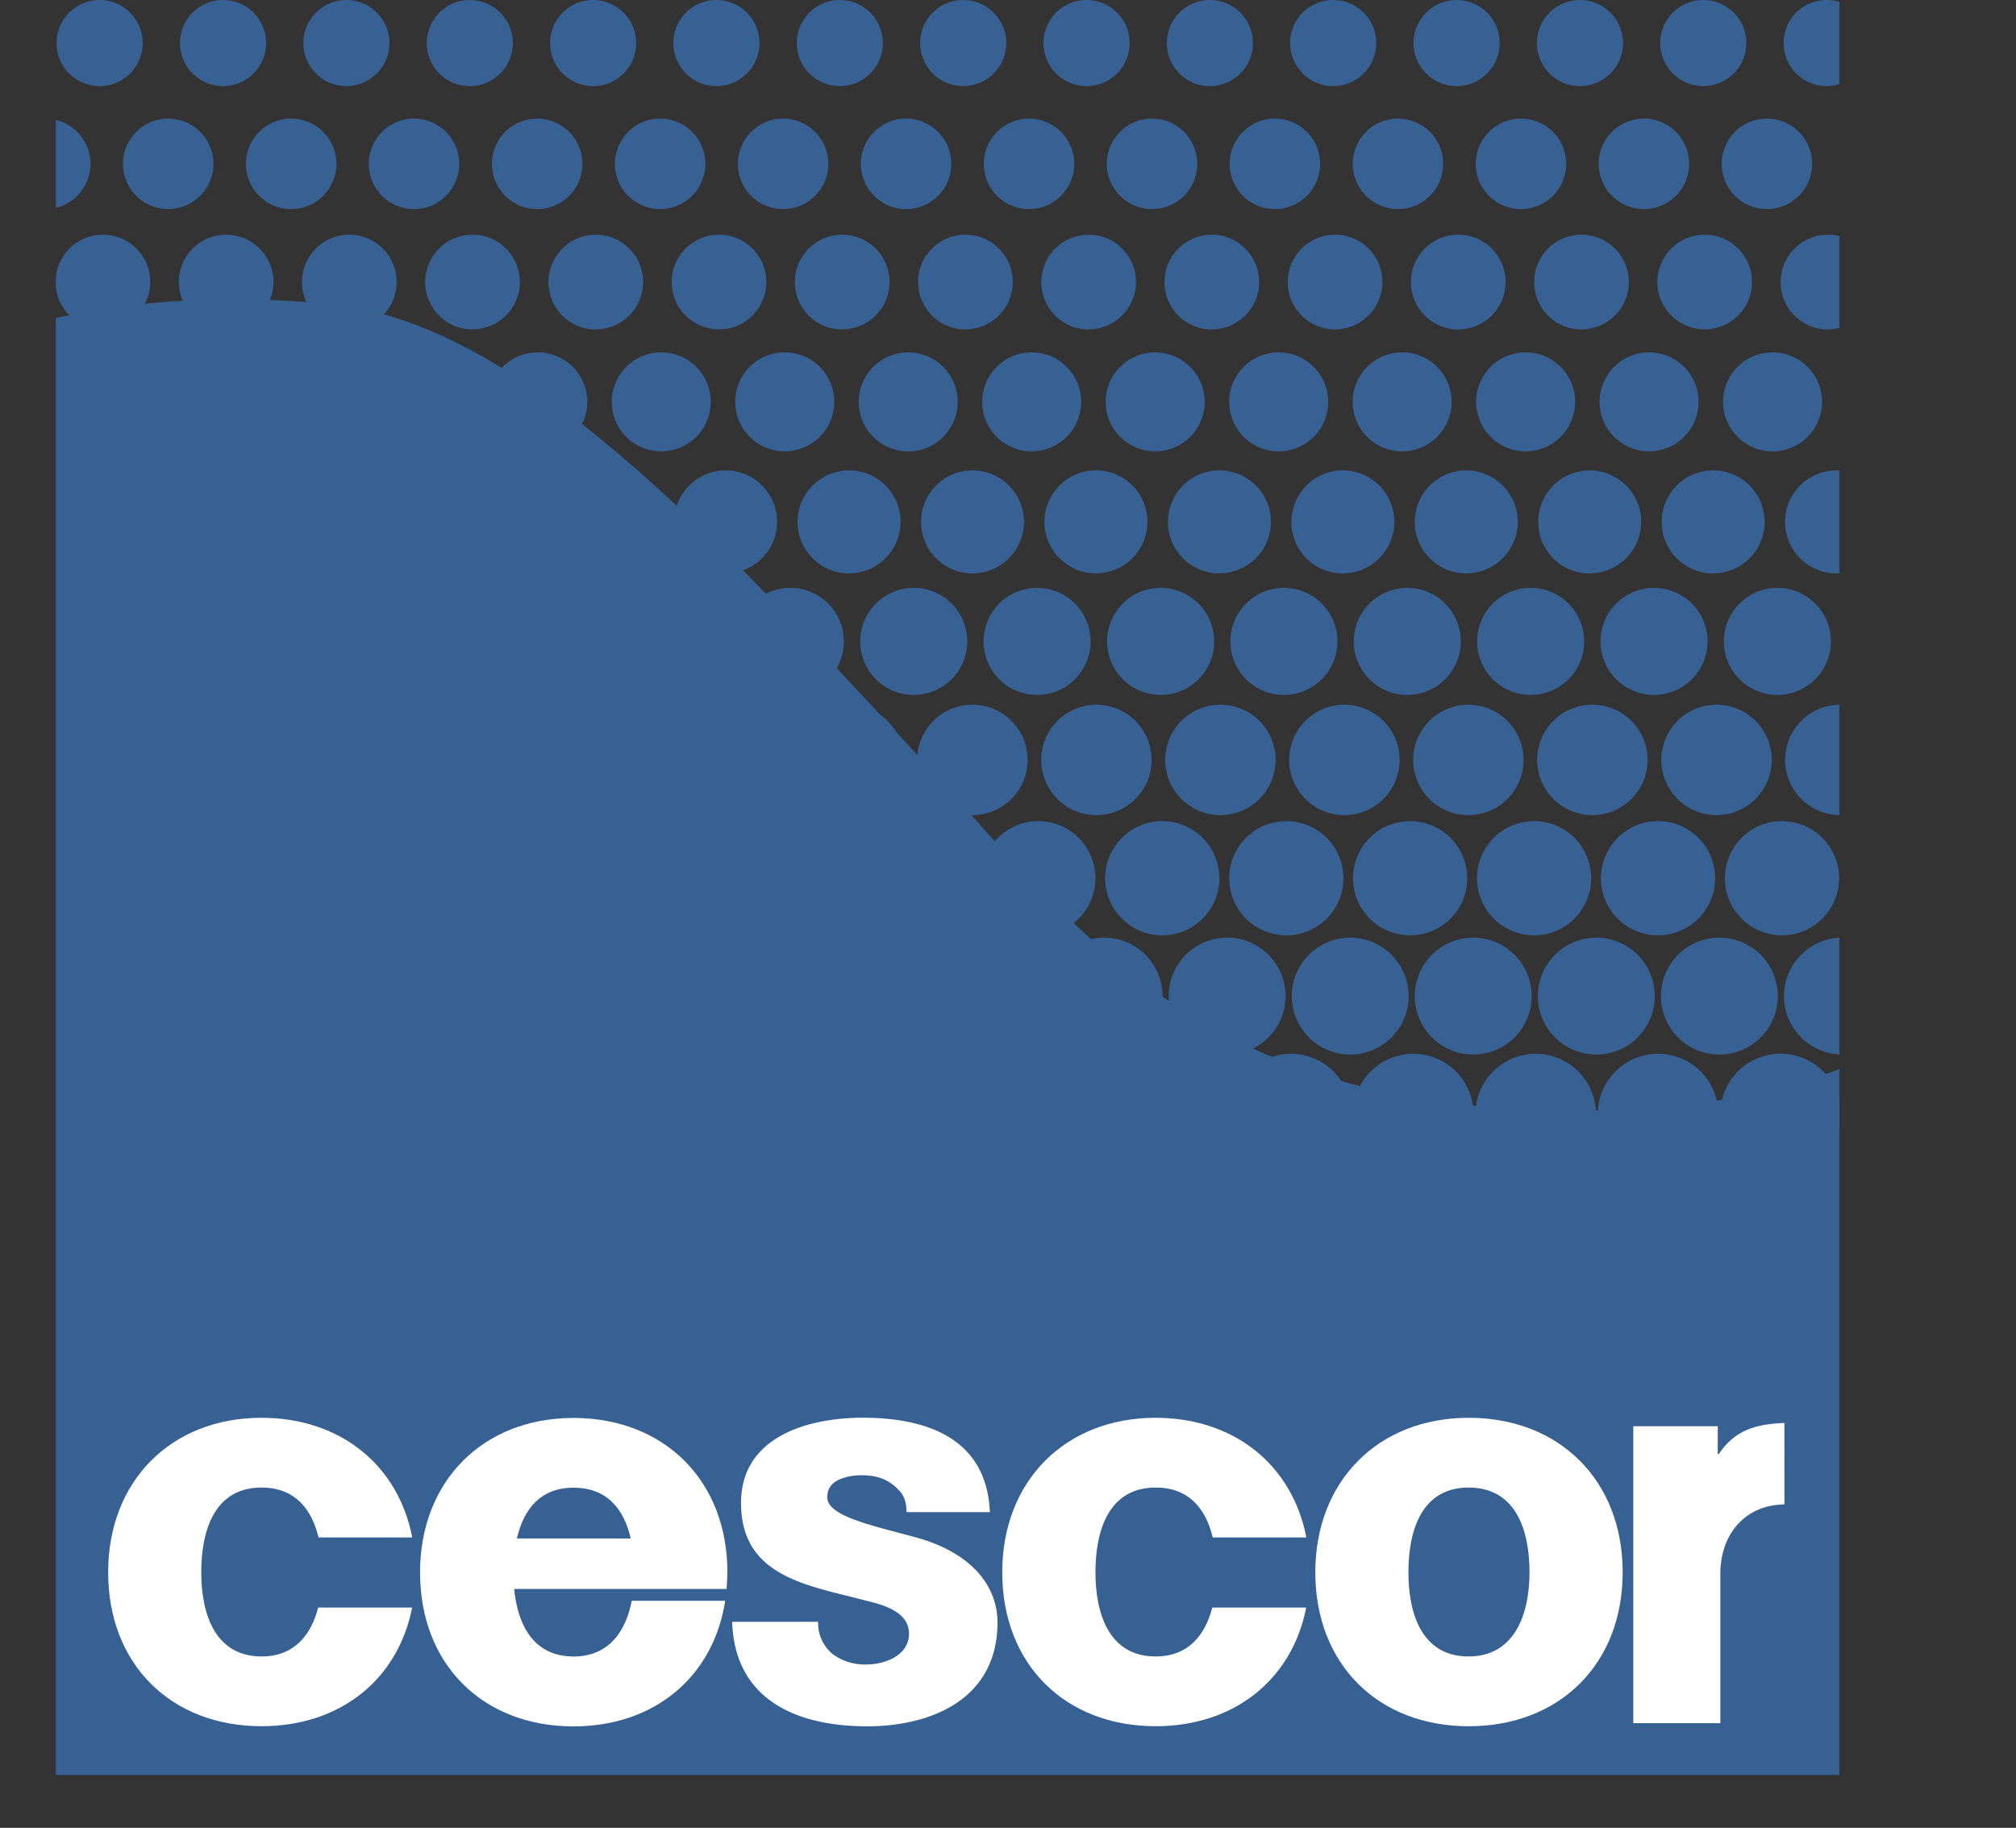 <svg id="Livello_1" data-name="Livello 1" xmlns="http://www.w3.org/2000/svg" xmlns:xlink="http://www.w3.org/1999/xlink" viewBox="0 0 529.52 480.12"><rect x="0" y="0" width="529.52" height="480.12" fill="#333333" stroke="none"/><defs><style>.cls-1{fill:none;}.cls-2{clip-path:url(#clip-path);}.cls-3{fill:#376193;}.cls-4{clip-path:url(#clip-path-2);}.cls-5{fill:#fff;}</style><clipPath id="clip-path" transform="translate(0.86 -16.89)"><rect class="cls-1" x="13.8" y="12.92" width="468.47" height="470.22"/></clipPath><clipPath id="clip-path-2" transform="translate(0.86 -16.89)"><rect class="cls-1" width="496.06" height="496.06"/></clipPath></defs><title>CESCOR logo vettoriale</title><g class="cls-2"><path class="cls-3" d="M528.66,260s-18.5,49.64-118.22,48.63S280.86,259,234.53,209.16,136.06,101.88,86.45,96.84s-81.59,6-81.59,6V497h523.8V260" transform="translate(0.86 -16.89)"/><path class="cls-3" d="M25.33,39.51A11.31,11.31,0,1,0,14,28.2,11.31,11.31,0,0,0,25.33,39.51" transform="translate(0.86 -16.89)"/><path class="cls-3" d="M57.73,39.51A11.31,11.31,0,1,0,46.42,28.2,11.31,11.31,0,0,0,57.73,39.51" transform="translate(0.86 -16.89)"/><path class="cls-3" d="M90.13,39.51A11.31,11.31,0,1,0,78.82,28.2,11.31,11.31,0,0,0,90.13,39.51" transform="translate(0.86 -16.89)"/><path class="cls-3" d="M122.53,39.51A11.31,11.31,0,1,0,111.22,28.2a11.31,11.31,0,0,0,11.31,11.31" transform="translate(0.86 -16.89)"/><path class="cls-3" d="M154.93,39.51A11.31,11.31,0,1,0,143.62,28.2a11.31,11.31,0,0,0,11.31,11.31" transform="translate(0.86 -16.89)"/><path class="cls-3" d="M187.33,39.51A11.31,11.31,0,1,0,176,28.2a11.31,11.31,0,0,0,11.31,11.31" transform="translate(0.86 -16.89)"/><path class="cls-3" d="M219.73,39.51A11.31,11.31,0,1,0,208.42,28.2a11.31,11.31,0,0,0,11.31,11.31" transform="translate(0.86 -16.89)"/><path class="cls-3" d="M252.13,39.51A11.31,11.31,0,1,0,240.82,28.2a11.31,11.31,0,0,0,11.31,11.31" transform="translate(0.86 -16.89)"/><path class="cls-3" d="M284.53,39.51A11.31,11.31,0,1,0,273.22,28.2a11.31,11.31,0,0,0,11.31,11.31" transform="translate(0.86 -16.89)"/><path class="cls-3" d="M316.93,39.51A11.31,11.31,0,1,0,305.62,28.2a11.31,11.31,0,0,0,11.31,11.31" transform="translate(0.86 -16.89)"/><path class="cls-3" d="M349.33,39.51A11.31,11.31,0,1,0,338,28.2a11.31,11.31,0,0,0,11.31,11.31" transform="translate(0.86 -16.89)"/><path class="cls-3" d="M381.73,39.51A11.31,11.31,0,1,0,370.42,28.2a11.31,11.31,0,0,0,11.31,11.31" transform="translate(0.86 -16.89)"/><path class="cls-3" d="M414.13,39.51A11.31,11.31,0,1,0,402.82,28.2a11.31,11.31,0,0,0,11.31,11.31" transform="translate(0.86 -16.89)"/><path class="cls-3" d="M446.53,39.51A11.31,11.31,0,1,0,435.22,28.2a11.31,11.31,0,0,0,11.31,11.31" transform="translate(0.86 -16.89)"/><path class="cls-3" d="M478.93,39.51A11.31,11.31,0,1,0,467.62,28.2a11.31,11.31,0,0,0,11.31,11.31" transform="translate(0.86 -16.89)"/><path class="cls-3" d="M306.06,325.36a15.83,15.83,0,1,0-15.83-15.83,15.83,15.83,0,0,0,15.83,15.83" transform="translate(0.86 -16.89)"/><path class="cls-3" d="M338.21,325.36a15.83,15.83,0,1,0-15.83-15.83,15.83,15.83,0,0,0,15.83,15.83" transform="translate(0.86 -16.89)"/><path class="cls-3" d="M370.35,325.36a15.83,15.83,0,1,0-15.83-15.83,15.83,15.83,0,0,0,15.83,15.83" transform="translate(0.86 -16.89)"/><path class="cls-3" d="M402.5,325.36a15.83,15.83,0,1,0-15.83-15.83,15.83,15.83,0,0,0,15.83,15.83" transform="translate(0.86 -16.89)"/><path class="cls-3" d="M434.64,325.36a15.83,15.83,0,1,0-15.83-15.83,15.83,15.83,0,0,0,15.83,15.83" transform="translate(0.86 -16.89)"/><path class="cls-3" d="M463.23,71.81a11.88,11.88,0,1,0-11.88-11.88,11.88,11.88,0,0,0,11.88,11.88" transform="translate(0.86 -16.89)"/><path class="cls-3" d="M430.93,71.81a11.88,11.88,0,1,0-11.88-11.88,11.88,11.88,0,0,0,11.88,11.88" transform="translate(0.86 -16.89)"/><path class="cls-3" d="M398.63,71.81a11.88,11.88,0,1,0-11.88-11.88,11.88,11.88,0,0,0,11.88,11.88" transform="translate(0.86 -16.89)"/><path class="cls-3" d="M366.33,71.81a11.88,11.88,0,1,0-11.88-11.88,11.88,11.88,0,0,0,11.88,11.88" transform="translate(0.86 -16.89)"/><path class="cls-3" d="M334,71.81a11.88,11.88,0,1,0-11.88-11.88A11.88,11.88,0,0,0,334,71.81" transform="translate(0.86 -16.89)"/><path class="cls-3" d="M301.73,71.81a11.88,11.88,0,1,0-11.88-11.88,11.88,11.88,0,0,0,11.88,11.88" transform="translate(0.86 -16.89)"/><path class="cls-3" d="M269.43,71.81a11.88,11.88,0,1,0-11.88-11.88,11.88,11.88,0,0,0,11.88,11.88" transform="translate(0.86 -16.89)"/><path class="cls-3" d="M237.13,71.81a11.88,11.88,0,1,0-11.88-11.88,11.88,11.88,0,0,0,11.88,11.88" transform="translate(0.86 -16.89)"/><path class="cls-3" d="M204.83,71.81a11.88,11.88,0,1,0-11.88-11.88,11.88,11.88,0,0,0,11.88,11.88" transform="translate(0.86 -16.89)"/><path class="cls-3" d="M172.53,71.81a11.88,11.88,0,1,0-11.88-11.88,11.88,11.88,0,0,0,11.88,11.88" transform="translate(0.86 -16.89)"/><path class="cls-3" d="M140.23,71.81a11.88,11.88,0,1,0-11.88-11.88,11.88,11.88,0,0,0,11.88,11.88" transform="translate(0.86 -16.89)"/><path class="cls-3" d="M107.93,71.81A11.88,11.88,0,1,0,96,59.93a11.88,11.88,0,0,0,11.88,11.88" transform="translate(0.86 -16.89)"/><path class="cls-3" d="M75.63,71.81A11.88,11.88,0,1,0,63.74,59.93,11.88,11.88,0,0,0,75.63,71.81" transform="translate(0.86 -16.89)"/><path class="cls-3" d="M43.32,71.81A11.88,11.88,0,1,0,31.44,59.93,11.88,11.88,0,0,0,43.32,71.81" transform="translate(0.86 -16.89)"/><path class="cls-3" d="M11,71.81A11.88,11.88,0,1,0-.86,59.93,11.88,11.88,0,0,0,11,71.81" transform="translate(0.86 -16.89)"/><path class="cls-3" d="M479.26,103.4A12.43,12.43,0,1,0,466.83,91a12.43,12.43,0,0,0,12.43,12.43" transform="translate(0.86 -16.89)"/><path class="cls-3" d="M446.9,103.4A12.43,12.43,0,1,0,434.46,91,12.43,12.43,0,0,0,446.9,103.4" transform="translate(0.86 -16.89)"/><path class="cls-3" d="M414.53,103.4A12.43,12.43,0,1,0,402.1,91a12.43,12.43,0,0,0,12.43,12.43" transform="translate(0.86 -16.89)"/><path class="cls-3" d="M382.17,103.4A12.43,12.43,0,1,0,369.74,91a12.43,12.43,0,0,0,12.43,12.43" transform="translate(0.86 -16.89)"/><path class="cls-3" d="M349.81,103.4A12.43,12.43,0,1,0,337.38,91a12.43,12.43,0,0,0,12.43,12.43" transform="translate(0.86 -16.89)"/><path class="cls-3" d="M317.44,103.4A12.43,12.43,0,1,0,305,91a12.43,12.43,0,0,0,12.43,12.43" transform="translate(0.86 -16.89)"/><path class="cls-3" d="M285.08,103.4A12.43,12.43,0,1,0,272.65,91a12.43,12.43,0,0,0,12.43,12.43" transform="translate(0.86 -16.89)"/><path class="cls-3" d="M252.72,103.4A12.43,12.43,0,1,0,240.29,91a12.43,12.43,0,0,0,12.43,12.43" transform="translate(0.86 -16.89)"/><path class="cls-3" d="M220.35,103.4A12.43,12.43,0,1,0,207.92,91a12.43,12.43,0,0,0,12.43,12.43" transform="translate(0.86 -16.89)"/><path class="cls-3" d="M188,103.4A12.43,12.43,0,1,0,175.56,91,12.43,12.43,0,0,0,188,103.4" transform="translate(0.86 -16.89)"/><path class="cls-3" d="M155.63,103.4A12.43,12.43,0,1,0,143.2,91a12.43,12.43,0,0,0,12.43,12.43" transform="translate(0.86 -16.89)"/><path class="cls-3" d="M123.26,103.4A12.43,12.43,0,1,0,110.83,91a12.43,12.43,0,0,0,12.43,12.43" transform="translate(0.86 -16.89)"/><path class="cls-3" d="M90.9,103.4A12.43,12.43,0,1,0,78.47,91,12.43,12.43,0,0,0,90.9,103.4" transform="translate(0.86 -16.89)"/><path class="cls-3" d="M58.54,103.4A12.43,12.43,0,1,0,46.11,91,12.43,12.43,0,0,0,58.54,103.4" transform="translate(0.86 -16.89)"/><path class="cls-3" d="M26.17,103.4A12.43,12.43,0,1,0,13.74,91,12.43,12.43,0,0,0,26.17,103.4" transform="translate(0.86 -16.89)"/><path class="cls-3" d="M464.72,135.45a13,13,0,1,0-13-13,13,13,0,0,0,13,13" transform="translate(0.86 -16.89)"/><path class="cls-3" d="M432.29,135.45a13,13,0,1,0-13-13,13,13,0,0,0,13,13" transform="translate(0.86 -16.89)"/><path class="cls-3" d="M399.86,135.45a13,13,0,1,0-13-13,13,13,0,0,0,13,13" transform="translate(0.86 -16.89)"/><path class="cls-3" d="M367.42,135.45a13,13,0,1,0-13-13,13,13,0,0,0,13,13" transform="translate(0.86 -16.89)"/><path class="cls-3" d="M335,135.45a13,13,0,1,0-13-13,13,13,0,0,0,13,13" transform="translate(0.86 -16.89)"/><path class="cls-3" d="M302.56,135.45a13,13,0,1,0-13-13,13,13,0,0,0,13,13" transform="translate(0.86 -16.89)"/><path class="cls-3" d="M270.12,135.45a13,13,0,1,0-13-13,13,13,0,0,0,13,13" transform="translate(0.86 -16.89)"/><path class="cls-3" d="M237.69,135.45a13,13,0,1,0-13-13,13,13,0,0,0,13,13" transform="translate(0.86 -16.89)"/><path class="cls-3" d="M205.26,135.45a13,13,0,1,0-13-13,13,13,0,0,0,13,13" transform="translate(0.86 -16.89)"/><path class="cls-3" d="M172.82,135.45a13,13,0,1,0-13-13,13,13,0,0,0,13,13" transform="translate(0.86 -16.89)"/><path class="cls-3" d="M140.39,135.45a13,13,0,1,0-13-13,13,13,0,0,0,13,13" transform="translate(0.86 -16.89)"/><path class="cls-3" d="M108,135.45a13,13,0,1,0-13-13,13,13,0,0,0,13,13" transform="translate(0.86 -16.89)"/><path class="cls-3" d="M481.54,167.49A13.52,13.52,0,1,0,468,154a13.52,13.52,0,0,0,13.52,13.52" transform="translate(0.86 -16.89)"/><path class="cls-3" d="M449.11,167.49A13.52,13.52,0,1,0,435.6,154a13.52,13.52,0,0,0,13.52,13.52" transform="translate(0.86 -16.89)"/><path class="cls-3" d="M416.69,167.49A13.52,13.52,0,1,0,403.17,154a13.52,13.52,0,0,0,13.52,13.52" transform="translate(0.86 -16.89)"/><path class="cls-3" d="M384.27,167.49A13.52,13.52,0,1,0,370.75,154a13.52,13.52,0,0,0,13.52,13.52" transform="translate(0.86 -16.89)"/><path class="cls-3" d="M351.84,167.49A13.52,13.52,0,1,0,338.33,154a13.52,13.52,0,0,0,13.52,13.52" transform="translate(0.86 -16.89)"/><path class="cls-3" d="M319.42,167.49A13.52,13.52,0,1,0,305.91,154a13.52,13.52,0,0,0,13.52,13.52" transform="translate(0.86 -16.89)"/><path class="cls-3" d="M287,167.49A13.52,13.52,0,1,0,273.48,154,13.52,13.52,0,0,0,287,167.49" transform="translate(0.86 -16.89)"/><path class="cls-3" d="M254.58,167.49A13.52,13.52,0,1,0,241.06,154a13.52,13.52,0,0,0,13.52,13.52" transform="translate(0.86 -16.89)"/><path class="cls-3" d="M222.15,167.49A13.52,13.52,0,1,0,208.64,154a13.52,13.52,0,0,0,13.52,13.52" transform="translate(0.86 -16.89)"/><path class="cls-3" d="M189.73,167.49A13.52,13.52,0,1,0,176.22,154a13.52,13.52,0,0,0,13.52,13.52" transform="translate(0.86 -16.89)"/><path class="cls-3" d="M157.31,167.49A13.52,13.52,0,1,0,143.79,154a13.52,13.52,0,0,0,13.52,13.52" transform="translate(0.86 -16.89)"/><path class="cls-3" d="M466,199.43a14.06,14.06,0,1,0-14.07-14.06A14.06,14.06,0,0,0,466,199.43" transform="translate(0.86 -16.89)"/><path class="cls-3" d="M433.6,199.43a14.06,14.06,0,1,0-14.07-14.06,14.06,14.06,0,0,0,14.07,14.06" transform="translate(0.86 -16.89)"/><path class="cls-3" d="M401.19,199.43a14.06,14.06,0,1,0-14.07-14.06,14.06,14.06,0,0,0,14.07,14.06" transform="translate(0.86 -16.89)"/><path class="cls-3" d="M368.78,199.43a14.06,14.06,0,1,0-14.07-14.06,14.06,14.06,0,0,0,14.07,14.06" transform="translate(0.86 -16.89)"/><path class="cls-3" d="M336.37,199.43a14.06,14.06,0,1,0-14.07-14.06,14.06,14.06,0,0,0,14.07,14.06" transform="translate(0.86 -16.89)"/><path class="cls-3" d="M304,199.43a14.06,14.06,0,1,0-14.07-14.06A14.06,14.06,0,0,0,304,199.43" transform="translate(0.86 -16.89)"/><path class="cls-3" d="M271.55,199.43a14.06,14.06,0,1,0-14.07-14.06,14.06,14.06,0,0,0,14.07,14.06" transform="translate(0.86 -16.89)"/><path class="cls-3" d="M239.15,199.43a14.06,14.06,0,1,0-14.07-14.06,14.06,14.06,0,0,0,14.07,14.06" transform="translate(0.86 -16.89)"/><path class="cls-3" d="M206.74,199.43a14.06,14.06,0,1,0-14.07-14.06,14.06,14.06,0,0,0,14.07,14.06" transform="translate(0.86 -16.89)"/><path class="cls-3" d="M174.33,199.43a14.06,14.06,0,1,0-14.07-14.06,14.06,14.06,0,0,0,14.07,14.06" transform="translate(0.86 -16.89)"/><path class="cls-3" d="M482.52,231a14.5,14.5,0,1,0-14.5-14.5,14.5,14.5,0,0,0,14.5,14.5" transform="translate(0.86 -16.89)"/><path class="cls-3" d="M450,231a14.5,14.5,0,1,0-14.5-14.5A14.5,14.5,0,0,0,450,231" transform="translate(0.86 -16.89)"/><path class="cls-3" d="M417.39,231a14.5,14.5,0,1,0-14.5-14.5,14.5,14.5,0,0,0,14.5,14.5" transform="translate(0.86 -16.89)"/><path class="cls-3" d="M384.82,231a14.5,14.5,0,1,0-14.5-14.5,14.5,14.5,0,0,0,14.5,14.5" transform="translate(0.86 -16.89)"/><path class="cls-3" d="M352.25,231a14.5,14.5,0,1,0-14.5-14.5,14.5,14.5,0,0,0,14.5,14.5" transform="translate(0.86 -16.89)"/><path class="cls-3" d="M319.69,231a14.5,14.5,0,1,0-14.5-14.5,14.5,14.5,0,0,0,14.5,14.5" transform="translate(0.86 -16.89)"/><path class="cls-3" d="M287.12,231a14.5,14.5,0,1,0-14.5-14.5,14.5,14.5,0,0,0,14.5,14.5" transform="translate(0.86 -16.89)"/><path class="cls-3" d="M254.55,231a14.5,14.5,0,1,0-14.5-14.5,14.5,14.5,0,0,0,14.5,14.5" transform="translate(0.86 -16.89)"/><path class="cls-3" d="M222,231a14.5,14.5,0,1,0-14.5-14.5A14.5,14.5,0,0,0,222,231" transform="translate(0.86 -16.89)"/><path class="cls-3" d="M467.19,262.58a15,15,0,1,0-15-15,15,15,0,0,0,15,15" transform="translate(0.86 -16.89)"/><path class="cls-3" d="M434.63,262.58a15,15,0,1,0-15-15,15,15,0,0,0,15,15" transform="translate(0.86 -16.89)"/><path class="cls-3" d="M402.08,262.58a15,15,0,1,0-15-15,15,15,0,0,0,15,15" transform="translate(0.86 -16.89)"/><path class="cls-3" d="M369.52,262.58a15,15,0,1,0-15-15,15,15,0,0,0,15,15" transform="translate(0.86 -16.89)"/><path class="cls-3" d="M337,262.58a15,15,0,1,0-15-15,15,15,0,0,0,15,15" transform="translate(0.86 -16.89)"/><path class="cls-3" d="M304.42,262.58a15,15,0,1,0-15-15,15,15,0,0,0,15,15" transform="translate(0.86 -16.89)"/><path class="cls-3" d="M271.86,262.58a15,15,0,1,0-15-15,15,15,0,0,0,15,15" transform="translate(0.86 -16.89)"/><path class="cls-3" d="M239.31,262.58a15,15,0,1,0-15-15,15,15,0,0,0,15,15" transform="translate(0.86 -16.89)"/><path class="cls-3" d="M483.07,293.89a15.35,15.35,0,1,0-15.35-15.35,15.35,15.35,0,0,0,15.35,15.35" transform="translate(0.86 -16.89)"/><path class="cls-3" d="M450.75,293.89a15.35,15.35,0,1,0-15.35-15.35,15.35,15.35,0,0,0,15.35,15.35" transform="translate(0.86 -16.89)"/><path class="cls-3" d="M418.43,293.89a15.35,15.35,0,1,0-15.35-15.35,15.35,15.35,0,0,0,15.35,15.35" transform="translate(0.86 -16.89)"/><path class="cls-3" d="M386.1,293.89a15.35,15.35,0,1,0-15.35-15.35,15.35,15.35,0,0,0,15.35,15.35" transform="translate(0.86 -16.89)"/><path class="cls-3" d="M353.78,293.89a15.35,15.35,0,1,0-15.35-15.35,15.35,15.35,0,0,0,15.35,15.35" transform="translate(0.86 -16.89)"/><path class="cls-3" d="M321.46,293.89a15.35,15.35,0,1,0-15.35-15.35,15.35,15.35,0,0,0,15.35,15.35" transform="translate(0.86 -16.89)"/><path class="cls-3" d="M289.14,293.89a15.35,15.35,0,1,0-15.35-15.35,15.35,15.35,0,0,0,15.35,15.35" transform="translate(0.86 -16.89)"/><path class="cls-3" d="M256.82,293.89a15.35,15.35,0,1,0-15.35-15.35,15.35,15.35,0,0,0,15.35,15.35" transform="translate(0.86 -16.89)"/></g><g class="cls-4"><path class="cls-5" d="M237.23,414.09h21.91c-.84-19.93-17.45-24.8-33.36-24.8-14.24,0-32,4.86-32,22.39,0,19.53,17.76,21.64,32.69,25.63,4.19,1,11.43,2.78,11.43,8.68s-6.56,8.12-11.17,8.12a14.28,14.28,0,0,1-8.79-2.66,10.51,10.51,0,0,1-3.91-8.56H191.45c.7,21.41,18.29,27.46,35.45,27.46,16.33,0,34.24-6.79,34.24-27.31,0-8.78-5.84-17.49-19.83-21.85-11.29-3.27-24.88-5.67-24.88-11,0-2.82,1.77-4.26,4-5a15.52,15.52,0,0,1,4.9-.79,17.9,17.9,0,0,1,4,.4,11.6,11.6,0,0,1,5.75,3.37c1.42,1.32,2.16,3.16,2.16,5.9" transform="translate(0.86 -16.89)"/><path class="cls-5" d="M342.26,420.74c-3.68-19.08-19-31.43-39.58-31.43-23.76,0-40.29,16.61-40.29,40.58,0,24.19,16.53,40.43,40.29,40.43,20.58,0,35.83-12.19,39.55-31.17H317.56c-1.85,7.18-6.26,12.85-14.88,12.85-12.13,0-15.81-11-15.81-22.11,0-11.33,3.68-22.26,15.81-22.26,8.78,0,13.2,5.62,15,13.11Z" transform="translate(0.86 -16.89)"/><path class="cls-5" d="M107.42,420.74c-3.68-19.08-19-31.43-39.58-31.43-23.76,0-40.29,16.61-40.29,40.58,0,24.19,16.53,40.43,40.29,40.43,20.58,0,35.83-12.19,39.55-31.17H82.72C80.87,446.33,76.45,452,67.84,452,55.71,452,52,441,52,429.89c0-11.33,3.68-22.26,15.81-22.26,8.78,0,13.2,5.62,15,13.11Z" transform="translate(0.86 -16.89)"/><path class="cls-5" d="M400.88,429.89c0,10.89-3.84,22.11-16,22.11s-15.81-11-15.81-22.11c0-11.33,3.68-22.26,15.81-22.26s16,10.7,16,22.26m24.47,0c0-24.19-16.68-40.58-40.44-40.58s-40.29,16.61-40.29,40.58c0,24.19,16.53,40.44,40.29,40.44s40.44-16.24,40.44-40.44" transform="translate(0.86 -16.89)"/><path class="cls-5" d="M467.83,390.66c-7.74.32-13.06,1.94-17.24,8.18h-.27v-7.32H428.14v78H451V430.18c0-9.49,5.79-17.95,16.84-18.13Z" transform="translate(0.86 -16.89)"/><path class="cls-5" d="M164.84,421H134.91c1.72-7.53,6.06-13.33,14.89-13.33s13.29,5.73,15,13.33m25.4,8.93c0-24.19-16.68-40.58-40.44-40.58s-40.29,16.61-40.29,40.58c0,24.19,16.53,40.44,40.29,40.44,21.22,0,36.78-13,39.86-33H165.08c-1.55,8-6,14.64-15.28,14.64-10.53,0-14.69-8.29-15.61-17.75H190V434h0c.11-1.34.17-2.7.17-4.09" transform="translate(0.86 -16.89)"/><path class="cls-3" d="M482.26,306a15.83,15.83,0,1,0,0,7Z" transform="translate(0.86 -16.89)"/></g></svg>